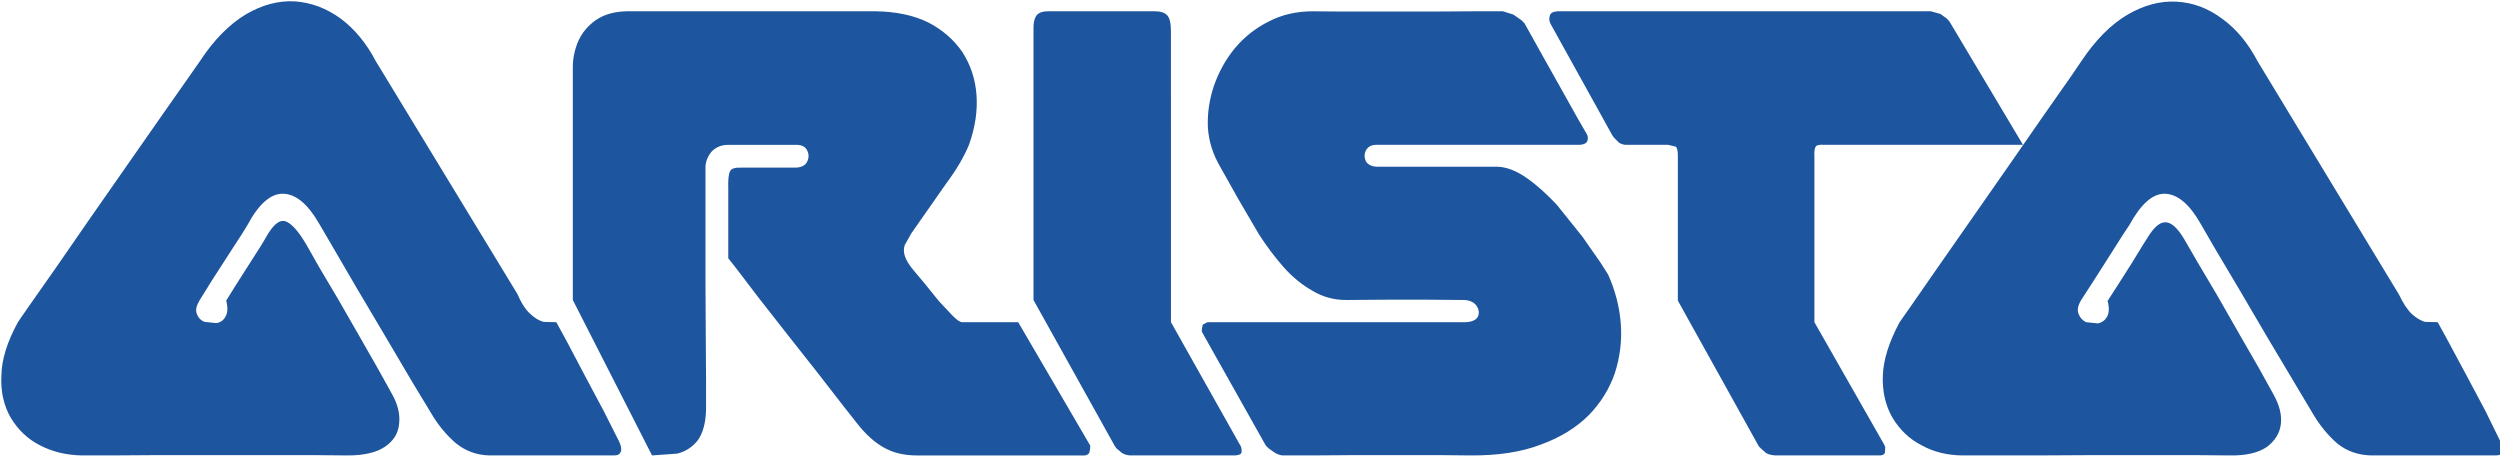 <?xml version="1.0" encoding="UTF-8" standalone="no"?>
<!-- Created with Inkscape (http://www.inkscape.org/) -->

<svg
   width="264.007mm"
   height="48.157mm"
   viewBox="0 0 264.007 48.157"
   version="1.1"
   id="svg35"
   xml:space="preserve"
   inkscape:version="1.2.2 (b0a8486, 2022-12-01)"
   sodipodi:docname="arista records old.svg"
   xmlns:inkscape="http://www.inkscape.org/namespaces/inkscape"
   xmlns:sodipodi="http://sodipodi.sourceforge.net/DTD/sodipodi-0.dtd"
   xmlns:xlink="http://www.w3.org/1999/xlink"
   xmlns="http://www.w3.org/2000/svg"
   xmlns:svg="http://www.w3.org/2000/svg"><sodipodi:namedview
     id="namedview37"
     pagecolor="#ffffff"
     bordercolor="#000000"
     borderopacity="0.25"
     inkscape:showpageshadow="2"
     inkscape:pageopacity="0.0"
     inkscape:pagecheckerboard="0"
     inkscape:deskcolor="#d1d1d1"
     inkscape:document-units="mm"
     showgrid="false"
     inkscape:zoom="0.2102413"
     inkscape:cx="-4.7564393"
     inkscape:cy="61.833711"
     inkscape:window-width="1280"
     inkscape:window-height="456"
     inkscape:window-x="0"
     inkscape:window-y="25"
     inkscape:window-maximized="0"
     inkscape:current-layer="layer1" /><defs
     id="defs32"><path
       d="m 219.19,180.99 h -14.23 c -5.31,0 -8.26,0 -8.85,0 -5.14,-0.12 -9.57,-1.79 -13.39,-4.9 -3.71,-3.22 -6.94,-7.06 -9.69,-11.72 -0.5,-0.83 -3.01,-4.97 -7.53,-12.43 L 154.85,133.87 143.37,114.5 133.68,97.88 c -3.23,-5.53 -5.02,-8.6 -5.38,-9.21 -4.54,-7.89 -9.33,-11.84 -14.35,-11.96 -4.9,-0.12 -9.69,3.94 -14.23,12.44 -0.15,0.24 -0.91,1.48 -2.28,3.7 l -5.5,8.49 -6.33,9.81 c -2.95,4.74 -4.58,7.37 -4.91,7.9 -1.31,2.15 -1.79,3.94 -1.19,5.49 0.59,1.56 1.55,2.63 3.11,3.24 0.46,0.05 4.2,0.42 4.66,0.47 1.67,-0.23 2.87,-1.08 3.71,-2.63 0.83,-1.43 0.95,-3.59 0.24,-6.33 0.28,-0.45 1.67,-2.68 4.18,-6.7 l 5.27,-8.26 4.42,-6.93 c 1.08,-1.8 1.68,-2.8 1.8,-3 2.87,-5.25 5.5,-7.53 8.01,-6.69 2.39,0.84 5.14,3.94 8.37,9.45 0.33,0.59 2.01,3.54 5.02,8.86 l 7.66,12.91 8.37,14.59 7.65,13.39 c 3.3,5.95 5.14,9.26 5.5,9.93 2.28,4.18 3.11,8.01 2.64,11.72 -0.36,3.71 -2.28,6.7 -5.62,8.97 -3.35,2.27 -8.26,3.46 -14.72,3.46 -0.88,-0.01 -5.31,-0.05 -13.27,-0.12 H 63.48 l -18.3,0.12 c -6.89,0 -10.72,0 -11.48,0 -6.1,-0.12 -11.72,-1.43 -16.74,-4.06 -4.91,-2.51 -8.73,-6.22 -11.61,-11 -2.74,-4.78 -4.06,-10.41 -3.7,-16.86 0.12,-6.46 2.39,-13.52 6.58,-21.18 0.26,-0.38 1.57,-2.29 3.94,-5.73 L 22.58,107.33 36.57,87.11 52,64.99 66.11,44.78 76.52,29.95 c 2.51,-3.59 3.9,-5.58 4.18,-5.98 5.62,-8.61 11.84,-14.83 18.42,-18.78 6.58,-3.83 13.03,-5.5 19.49,-5.14 6.58,0.48 12.56,2.75 18.18,6.81 5.62,4.19 10.29,9.81 14.11,17.11 5.65,9.28 50.81,83.53 56.45,92.81 1.56,3.7 3.35,6.33 5.15,7.88 1.79,1.68 3.59,2.76 5.38,3.12 0.33,0.01 1.96,0.05 4.9,0.11 l 4.19,7.66 6.93,13.15 7.78,14.6 c 3.66,7.25 5.69,11.27 6.1,12.08 0.84,1.79 1.07,3.1 0.71,4.06 -0.36,1.07 -1.19,1.55 -2.63,1.55 -0.77,0 -4.64,0 -11.6,0 v 0 z m 169.95,-53.1 h -2.63 c -1.29,0 -2.01,0 -2.15,0 -0.84,-0.11 -2.03,-0.96 -3.59,-2.51 -0.37,-0.39 -2.2,-2.34 -5.5,-5.85 l -5.5,-6.82 c -2.66,-3.16 -4.13,-4.91 -4.43,-5.26 -1.91,-2.28 -3.11,-4.19 -3.59,-5.75 -0.59,-1.55 -0.59,-3.1 -0.12,-4.54 0.18,-0.31 1.06,-1.87 2.63,-4.67 8.33,-11.91 12.95,-18.52 13.88,-19.85 4.19,-5.62 7.17,-10.76 9.09,-15.43 2.51,-7.05 3.47,-13.63 2.99,-19.97 -0.48,-6.34 -2.39,-11.96 -5.62,-16.98 -3.35,-4.9 -7.89,-8.85 -13.64,-11.84 -5.86,-2.87 -12.92,-4.31 -21.05,-4.43 -1.11,0 -6.69,0 -16.74,0 H 310.8 286.88 265.6 c -8.83,0 -13.73,0 -14.71,0 -5.15,0.12 -9.21,1.32 -12.44,3.59 -3.23,2.27 -5.5,5.14 -6.94,8.37 -1.43,3.35 -2.15,6.82 -2.15,10.29 0,0.68 0,4.11 0,10.28 v 82.53 l 31.57,61.94 c 6.03,-0.43 9.38,-0.67 10.05,-0.72 3.23,-0.83 5.98,-2.51 8.13,-5.25 2.03,-2.75 3.23,-6.94 3.35,-12.32 0,-0.73 0,-4.4 0,-11 l -0.12,-18.42 -0.12,-21.65 c 0,-27.2 0,-42.31 0,-45.33 0,-2.27 0.84,-4.42 2.39,-6.33 1.68,-1.8 3.95,-2.75 6.7,-2.75 0.52,0 3.11,0 7.77,0 h 10.05 c 5.52,0 8.59,0 9.21,0 2.27,0 3.7,0.72 4.42,2.27 0.72,1.43 0.72,2.87 0,4.42 -0.72,1.44 -2.15,2.27 -4.42,2.39 -0.72,0 -4.31,0 -10.77,0 -6.45,0 -10.04,0 -10.76,0 -2.75,-0.12 -4.31,0.36 -4.78,1.44 -0.6,1.08 -0.84,3.47 -0.72,7.05 0,0.45 0,2.68 0,6.7 v 20.93 l 3.47,4.42 8.49,11.14 11.6,14.82 12.08,15.31 9.93,12.8 c 3.44,4.38 5.35,6.8 5.74,7.29 3.46,4.43 7.06,7.66 10.76,9.69 3.59,2.03 7.9,3.11 13.04,3.11 0.49,0 2.96,0 7.41,0 h 14 16.86 16.5 c 7.32,0 11.39,0 12.2,0 0.84,-0.12 1.44,-0.48 1.8,-1.08 0.02,-0.12 0.14,-0.72 0.35,-1.79 v -1.08 l -28.7,-49.16 h -11.96 v 0 0 z m 78.58,-67.45 v 23.92 21.78 15.66 6.09 c 16.72,29.71 26,46.22 27.86,49.52 0.36,0.95 0.36,1.79 0.24,2.39 -0.12,0.71 -0.95,1.07 -2.51,1.19 -0.45,0 -2.68,0 -6.7,0 h -10.64 -11.72 -9.21 c -2.23,0 -3.46,0 -3.71,0 -1.32,-0.12 -2.39,-0.48 -3.23,-1.07 -0.14,-0.12 -0.86,-0.72 -2.15,-1.79 l -0.72,-1.08 -32.29,-58 c 0,-64.51 0,-100.35 0,-107.52 -0.12,-2.75 0.36,-4.67 1.19,-5.86 0.84,-1.08 2.4,-1.67 4.55,-1.67 0.38,0 2.3,0 5.74,0 h 9.93 11.36 9.93 c 3.37,0 5.24,0 5.62,0 2.27,0 3.82,0.47 4.9,1.55 1.08,1.07 1.55,3.23 1.55,6.46 0,0.56 0,3.39 0,8.49 v 17.34 h 0.01 v 0 z M 608.6,8.78 607.41,7.58 604.18,5.31 600,4 H 588.03 L 571.05,4.11 H 535.89 C 528.93,4.04 525.06,4 524.29,4 c -6.46,0 -12.32,1.31 -17.59,4.06 -5.26,2.63 -9.8,6.22 -13.51,10.65 -3.71,4.54 -6.46,9.56 -8.37,15.06 -1.79,5.39 -2.63,10.89 -2.39,16.51 0.36,5.62 2.03,10.76 4.9,15.66 0.48,0.86 2.87,5.12 7.18,12.8 4.95,8.47 7.7,13.17 8.25,14.11 2.99,4.67 6.34,9.09 9.8,13.05 3.47,3.94 7.3,7.04 11.49,9.44 4.18,2.52 8.61,3.71 13.51,3.71 1.09,-0.01 6.51,-0.05 16.27,-0.12 h 16.14 c 8.76,0.07 13.62,0.11 14.59,0.12 2.27,0.12 3.83,0.84 4.91,2.27 0.95,1.43 1.19,2.87 0.6,4.3 -0.72,1.43 -2.4,2.16 -4.91,2.27 -0.71,0 -4.26,0 -10.64,0 h -92.21 l -1.92,0.97 -0.35,1.79 v 1.08 l 25.47,45.32 1.07,1.08 c 1.51,1.07 2.35,1.67 2.52,1.79 1.07,0.6 2.03,0.95 2.98,1.07 0.81,0 4.84,0 12.09,0 l 16.5,-0.12 h 18.06 16.26 c 7.04,0.08 10.94,0.12 11.72,0.12 11.13,0.12 20.58,-1.31 28.35,-4.3 7.9,-2.86 14.23,-6.82 19.14,-11.72 4.78,-4.9 8.24,-10.52 10.4,-16.75 2.03,-6.33 2.87,-12.79 2.39,-19.61 -0.48,-6.57 -2.15,-13.16 -5.02,-19.61 -0.19,-0.3 -1.15,-1.82 -2.87,-4.55 l -7.42,-10.64 c -6.17,-7.68 -9.59,-11.94 -10.28,-12.8 -3.95,-4.18 -7.89,-7.77 -11.84,-10.52 -4.06,-2.87 -8.01,-4.43 -11.72,-4.55 -1.79,0 -10.72,0 -26.79,0 -12.85,0 -19.98,0 -21.41,0 -2.15,-0.12 -3.58,-0.95 -4.31,-2.27 -0.6,-1.43 -0.6,-2.87 0.12,-4.3 0.84,-1.44 2.16,-2.16 4.19,-2.16 0.87,0 5.21,0 13.04,0 h 18.17 19.74 17.7 c 7.46,0 11.61,0 12.44,0 1.56,-0.12 2.51,-0.59 2.87,-1.43 0.36,-0.84 0.36,-1.79 -0.12,-2.75 -0.23,-0.4 -1.39,-2.39 -3.47,-5.98 L 623.79,35.93 616.74,23.37 611,13.08 v 0 0 z m 168.39,-1.8 0.96,1.08 29.3,49.15 c -47.5,0 -73.89,0 -79.17,0 -1.79,-0.12 -2.99,0.12 -3.35,0.6 -0.48,0.6 -0.72,1.92 -0.6,4.07 0,0.5 0,3.01 0,7.53 v 58.48 l 27.75,48.68 0.48,1.08 c -0.07,1.29 -0.11,2 -0.12,2.15 -0.12,0.71 -0.72,1.07 -1.8,1.19 -0.44,0 -2.68,0 -6.69,0 h -10.77 -11.36 -9.21 c -2.29,0 -3.57,0 -3.82,0 -1.56,-0.12 -2.76,-0.36 -3.71,-0.95 -0.14,-0.12 -0.81,-0.72 -2.03,-1.8 l -0.84,-0.83 -32.3,-58.12 c 0,-34.66 0,-53.92 0,-57.77 0,-1.91 -0.24,-3.11 -0.83,-3.59 -0.21,-0.04 -1.25,-0.28 -3.11,-0.72 h -5.26 -6.94 c -2.95,0 -4.58,0 -4.91,0 -0.83,-0.12 -1.67,-0.35 -2.51,-0.95 -0.12,-0.12 -0.71,-0.72 -1.79,-1.8 l -0.71,-0.95 C 628.93,26.96 620.76,12.21 619.13,9.26 c -0.6,-1.08 -0.84,-2.16 -0.48,-3.35 0.24,-1.2 1.31,-1.79 3.11,-1.91 0.53,0 3.2,0 8.01,0 h 140.77 l 3.82,1.07 v 0 0 z m 199.73,128.57 7.06,13.15 7.77,14.6 c 3.59,7.32 5.58,11.38 5.98,12.2 0.84,1.67 1.08,2.98 0.72,4.06 -0.24,0.95 -1.08,1.43 -2.51,1.43 -0.77,0 -4.64,0 -11.61,0 h -15.18 -14.11 c -5.31,0 -8.26,0 -8.85,0 -5.14,-0.12 -9.69,-1.67 -13.52,-4.78 -3.71,-3.22 -6.93,-7.18 -9.69,-11.84 -0.49,-0.82 -2.96,-4.97 -7.41,-12.43 L 904.61,133.88 893.24,114.5 883.44,98 c -3.23,-5.6 -5.03,-8.71 -5.39,-9.33 -4.42,-7.77 -9.21,-11.84 -14.23,-11.96 -4.9,-0.12 -9.57,4.07 -14.23,12.56 -0.16,0.24 -0.96,1.43 -2.39,3.58 l -5.38,8.49 -6.34,9.93 c -3.02,4.67 -4.69,7.26 -5.02,7.78 -1.32,2.15 -1.68,3.94 -1.08,5.49 0.6,1.56 1.55,2.63 2.99,3.35 0.48,0.05 4.3,0.44 4.78,0.49 1.56,-0.36 2.76,-1.21 3.59,-2.64 0.84,-1.55 0.96,-3.58 0.24,-6.33 0.29,-0.45 1.72,-2.68 4.31,-6.7 l 5.26,-8.26 4.31,-7.05 c 1.14,-1.8 1.78,-2.8 1.91,-3 2.51,-4.18 4.9,-6.33 7.17,-6.33 2.4,0 4.91,2.27 7.54,6.69 0.35,0.61 2.11,3.64 5.26,9.09 l 8.01,13.53 8.74,15.3 8.12,14.11 c 3.38,6.1 5.25,9.49 5.62,10.17 2.28,4.19 3.24,8.01 2.76,11.72 -0.48,3.59 -2.4,6.58 -5.62,8.97 -3.35,2.27 -8.26,3.46 -14.71,3.34 -0.89,-0.01 -5.31,-0.05 -13.28,-0.12 H 835 l -21.65,0.12 c -17.94,0 -27.91,0 -29.9,0 -6.1,0 -11.72,-1.31 -16.62,-4.06 -4.91,-2.51 -8.73,-6.22 -11.6,-11 -2.75,-4.78 -4.07,-10.41 -3.83,-16.75 0.24,-6.45 2.51,-13.51 6.7,-21.29 0.26,-0.37 1.58,-2.25 3.94,-5.61 l 10.29,-14.83 14.11,-20.22 15.43,-22.12 14.11,-20.33 10.41,-14.83 c 2.44,-3.59 3.79,-5.58 4.06,-5.98 5.74,-8.61 11.96,-14.83 18.54,-18.66 6.58,-3.83 13.04,-5.5 19.5,-5.14 6.57,0.36 12.55,2.63 18.17,6.81 5.62,4.07 10.29,9.69 14.12,16.99 5.63,9.29 50.69,83.64 56.32,92.93 1.68,3.58 3.47,6.21 5.27,7.88 1.8,1.56 3.59,2.64 5.26,3 0.33,0.01 1.96,0.05 4.9,0.11 v 0 0 z"
       id="a56ptI2rH" /></defs><g
     inkscape:label="Layer 1"
     inkscape:groupmode="layer"
     id="layer1"
     transform="translate(42.652,-131.972)"><g
       id="g98"
       transform="matrix(0.265,0,0,0.265,-42.941,132.104)"><use
         xlink:href="#a56ptI2rH"
         opacity="1"
         fill="#1d559f"
         fill-opacity="1"
         id="use92" /><g
         id="g96"><use
           xlink:href="#a56ptI2rH"
           opacity="1"
           fill-opacity="0"
           stroke="#000000"
           stroke-width="1"
           stroke-opacity="0"
           id="use94" /></g></g></g></svg>
